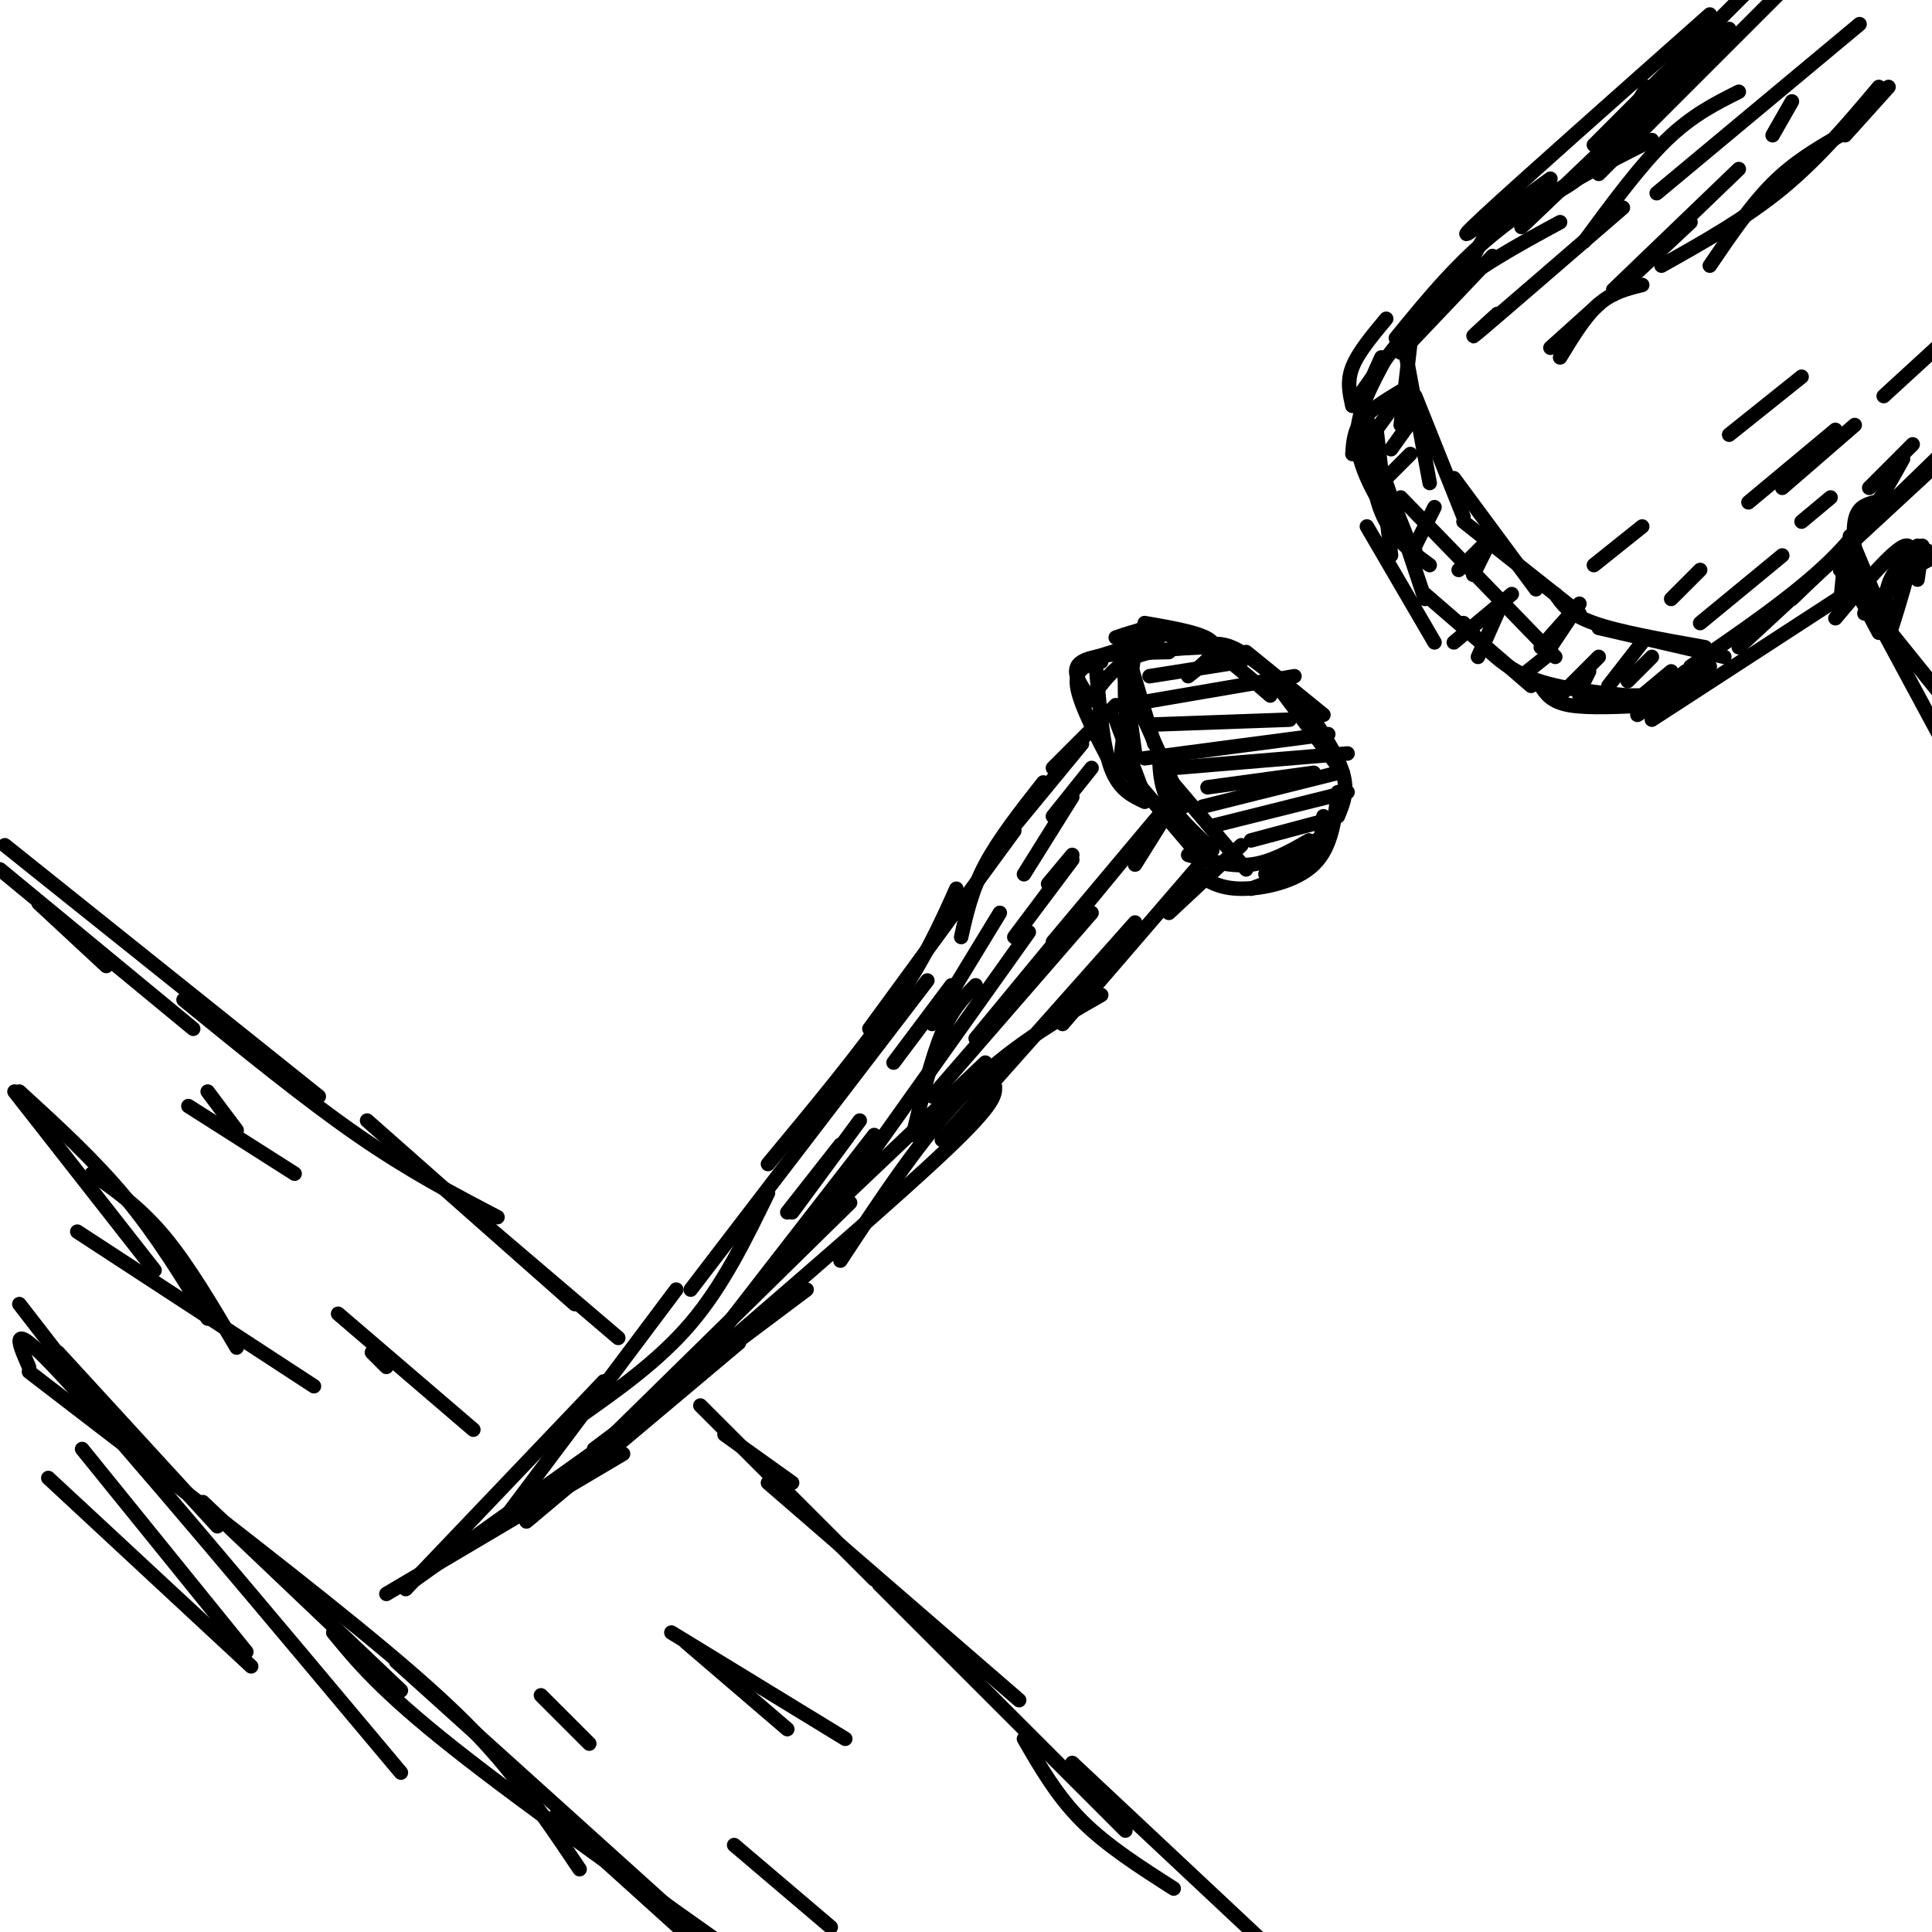 <svg viewBox='0 0 400 400' version='1.1' xmlns='http://www.w3.org/2000/svg' xmlns:xlink='http://www.w3.org/1999/xlink'><g fill='none' stroke='#000000' stroke-width='3' stroke-linecap='round' stroke-linejoin='round'><path d='M216,162c-4.583,5.833 -9.167,11.667 -12,17c-2.833,5.333 -3.917,10.167 -5,15'/><path d='M210,172c0.000,0.000 -30.000,41.000 -30,41'/><path d='M198,184c-3.250,7.250 -6.500,14.500 -13,24c-6.500,9.500 -16.250,21.250 -26,33'/><path d='M192,203c0.000,0.000 -49.000,64.000 -49,64'/><path d='M159,247c-4.667,9.583 -9.333,19.167 -16,27c-6.667,7.833 -15.333,13.917 -24,20'/><path d='M140,267c0.000,0.000 -36.000,48.000 -36,48'/><path d='M125,286c0.000,0.000 -41.000,43.000 -41,43'/><path d='M80,330c0.000,0.000 49.000,-29.000 49,-29'/><path d='M86,327c0.000,0.000 49.000,-35.000 49,-35'/><path d='M109,315c0.000,0.000 44.000,-37.000 44,-37'/><path d='M121,303c0.000,0.000 55.000,-54.000 55,-54'/><path d='M146,282c20.000,-17.250 40.000,-34.500 50,-44c10.000,-9.500 10.000,-11.250 10,-13'/><path d='M174,261c8.500,-12.917 17.000,-25.833 26,-35c9.000,-9.167 18.500,-14.583 28,-20'/><path d='M195,236c0.000,0.000 40.000,-45.000 40,-45'/><path d='M220,212c0.000,0.000 31.000,-36.000 31,-36'/><path d='M242,189c0.000,0.000 15.000,-14.000 15,-14'/><path d='M123,300c0.000,0.000 44.000,-33.000 44,-33'/><path d='M143,284c0.000,0.000 38.000,-49.000 38,-49'/><path d='M164,258c0.000,0.000 40.000,-38.000 40,-38'/><path d='M189,235c1.917,-7.917 3.833,-15.833 6,-21c2.167,-5.167 4.583,-7.583 7,-10'/><path d='M171,252c0.000,0.000 42.000,-59.000 42,-59'/><path d='M193,227c0.000,0.000 33.000,-38.000 33,-38'/><path d='M202,215c0.000,0.000 33.000,-40.000 33,-40'/><path d='M218,195c0.000,0.000 26.000,-31.000 26,-31'/><path d='M235,179c0.000,0.000 5.000,-8.000 5,-8'/><path d='M210,171c0.000,0.000 14.000,-17.000 14,-17'/><path d='M218,159c0.000,0.000 13.000,-13.000 13,-13'/><path d='M232,134c0.000,0.000 3.000,22.000 3,22'/><path d='M233,134c0.000,0.000 6.000,20.000 6,20'/><path d='M232,138c0.000,0.000 13.000,29.000 13,29'/><path d='M240,157c0.167,3.000 0.333,6.000 2,9c1.667,3.000 4.833,6.000 8,9'/><path d='M241,160c0.000,0.000 17.000,20.000 17,20'/><path d='M246,177c4.417,1.250 8.833,2.500 13,2c4.167,-0.500 8.083,-2.750 12,-5'/><path d='M262,181c0.000,0.000 12.000,-8.000 12,-8'/><path d='M259,184c4.750,-1.750 9.500,-3.500 12,-6c2.500,-2.500 2.750,-5.750 3,-9'/><path d='M237,166c-2.667,-1.250 -5.333,-2.500 -7,-7c-1.667,-4.500 -2.333,-12.250 -3,-20'/><path d='M232,157c0.000,0.000 3.000,-23.000 3,-23'/><path d='M233,147c-0.167,-6.917 -0.333,-13.833 2,-16c2.333,-2.167 7.167,0.417 12,3'/><path d='M227,143c2.167,-2.750 4.333,-5.500 8,-7c3.667,-1.500 8.833,-1.750 14,-2'/><path d='M237,129c6.250,1.083 12.500,2.167 14,4c1.500,1.833 -1.750,4.417 -5,7'/><path d='M231,132c4.333,-1.500 8.667,-3.000 14,-1c5.333,2.000 11.667,7.500 18,13'/><path d='M248,134c2.083,-0.583 4.167,-1.167 7,0c2.833,1.167 6.417,4.083 10,7'/><path d='M258,135c0.000,0.000 16.000,13.000 16,13'/><path d='M263,140c0.000,0.000 15.000,20.000 15,20'/><path d='M270,146c3.417,5.083 6.833,10.167 8,14c1.167,3.833 0.083,6.417 -1,9'/><path d='M277,164c-0.644,5.711 -1.289,11.422 -5,15c-3.711,3.578 -10.489,5.022 -15,5c-4.511,-0.022 -6.756,-1.511 -9,-3'/><path d='M249,178c0.000,0.000 -17.000,-20.000 -17,-20'/><path d='M237,165c0.000,0.000 -6.000,-16.000 -6,-16'/><path d='M231,160c-3.750,-7.083 -7.500,-14.167 -8,-18c-0.500,-3.833 2.250,-4.417 5,-5'/><path d='M226,145c-2.333,-3.167 -4.667,-6.333 -2,-8c2.667,-1.667 10.333,-1.833 18,-2'/><path d='M227,136c0.000,0.000 13.000,-4.000 13,-4'/><path d='M233,146c0.000,0.000 35.000,-6.000 35,-6'/><path d='M239,150c0.000,0.000 28.000,-1.000 28,-1'/><path d='M237,157c0.000,0.000 38.000,-5.000 38,-5'/><path d='M243,159c0.000,0.000 36.000,-3.000 36,-3'/><path d='M249,167c0.000,0.000 28.000,-7.000 28,-7'/><path d='M251,171c0.000,0.000 28.000,-7.000 28,-7'/><path d='M259,174c0.000,0.000 15.000,-4.000 15,-4'/><path d='M250,163c0.000,0.000 22.000,-3.000 22,-3'/><path d='M238,140c0.000,0.000 19.000,-3.000 19,-3'/><path d='M178,232c0.000,0.000 -14.000,19.000 -14,19'/><path d='M174,237c0.000,0.000 -11.000,14.000 -11,14'/><path d='M207,189c0.000,0.000 -14.000,23.000 -14,23'/><path d='M197,204c0.000,0.000 -12.000,16.000 -12,16'/><path d='M222,177c0.000,0.000 -5.000,6.000 -5,6'/><path d='M222,178c0.000,0.000 -12.000,16.000 -12,16'/><path d='M226,159c0.000,0.000 -8.000,10.000 -8,10'/><path d='M222,165c0.000,0.000 -10.000,16.000 -10,16'/><path d='M286,98c0.000,0.000 6.000,15.000 6,15'/><path d='M286,97c0.000,0.000 9.000,27.000 9,27'/><path d='M295,123c0.000,0.000 22.000,19.000 22,19'/><path d='M303,129c3.667,4.250 7.333,8.500 13,11c5.667,2.500 13.333,3.250 21,4'/><path d='M327,144c0.000,0.000 17.000,0.000 17,0'/><path d='M322,136c0.000,0.000 -32.000,-33.000 -32,-33'/><path d='M296,117c-3.917,-2.833 -7.833,-5.667 -10,-11c-2.167,-5.333 -2.583,-13.167 -3,-21'/><path d='M288,108c-3.417,-5.667 -6.833,-11.333 -7,-17c-0.167,-5.667 2.917,-11.333 6,-17'/><path d='M280,84c-0.583,-2.500 -1.167,-5.000 0,-8c1.167,-3.000 4.083,-6.500 7,-10'/><path d='M280,84c5.417,-7.833 10.833,-15.667 18,-22c7.167,-6.333 16.083,-11.167 25,-16'/><path d='M289,70c6.583,-8.083 13.167,-16.167 22,-23c8.833,-6.833 19.917,-12.417 31,-18'/><path d='M315,47c0.000,0.000 43.000,-41.000 43,-41'/><path d='M331,36c0.000,0.000 40.000,-40.000 40,-40'/><path d='M319,142c1.083,1.667 2.167,3.333 6,4c3.833,0.667 10.417,0.333 17,0'/><path d='M342,149c0.000,0.000 40.000,-26.000 40,-26'/><path d='M350,138c10.833,-7.417 21.667,-14.833 29,-22c7.333,-7.167 11.167,-14.083 15,-21'/><path d='M360,134c0.000,0.000 40.000,-37.000 40,-37'/><path d='M371,124c0.000,0.000 35.000,-34.000 35,-34'/><path d='M381,118c0.000,0.000 6.000,7.000 6,7'/><path d='M383,111c0.000,0.000 10.000,24.000 10,24'/><path d='M381,118c0.000,0.000 25.000,31.000 25,31'/><path d='M389,129c0.000,0.000 14.000,26.000 14,26'/><path d='M385,122c-0.750,-5.500 -1.500,-11.000 -1,-14c0.500,-3.000 2.250,-3.500 4,-4'/><path d='M386,127c0.000,0.000 13.000,-13.000 13,-13'/><path d='M391,131c-0.500,-3.500 -1.000,-7.000 0,-10c1.000,-3.000 3.500,-5.500 6,-8'/><path d='M380,128c6.583,-7.833 13.167,-15.667 15,-15c1.833,0.667 -1.083,9.833 -4,19'/><path d='M389,131c0.000,0.000 -8.000,-15.000 -8,-15'/><path d='M381,125c0.000,0.000 1.000,-10.000 1,-10'/><path d='M389,129c0.500,-2.833 1.000,-5.667 3,-8c2.000,-2.333 5.500,-4.167 9,-6'/><path d='M397,120c0.000,0.000 1.000,-7.000 1,-7'/><path d='M310,65c-3.667,3.333 -7.333,6.667 -3,3c4.333,-3.667 16.667,-14.333 29,-25'/><path d='M328,50c5.833,-7.917 11.667,-15.833 17,-21c5.333,-5.167 10.167,-7.583 15,-10'/><path d='M343,40c0.000,0.000 42.000,-35.000 42,-35'/><path d='M367,28c0.000,0.000 4.000,-7.000 4,-7'/><path d='M354,55c4.250,-6.250 8.500,-12.500 13,-17c4.500,-4.500 9.250,-7.250 14,-10'/><path d='M344,55c8.750,-4.917 17.500,-9.833 25,-16c7.500,-6.167 13.750,-13.583 20,-21'/><path d='M292,71c0.000,0.000 -2.000,17.000 -2,17'/><path d='M291,73c0.000,0.000 5.000,27.000 5,27'/><path d='M293,82c0.000,0.000 10.000,25.000 10,25'/><path d='M301,99c0.000,0.000 17.000,23.000 17,23'/><path d='M303,108c0.000,0.000 24.000,19.000 24,19'/><path d='M322,123c1.417,2.083 2.833,4.167 8,6c5.167,1.833 14.083,3.417 23,5'/><path d='M331,130c0.000,0.000 26.000,6.000 26,6'/><path d='M354,138c0.000,0.000 -15.000,10.000 -15,10'/><path d='M297,133c0.000,0.000 -14.000,-24.000 -14,-24'/><path d='M288,115c0.000,0.000 -3.000,-26.000 -3,-26'/><path d='M284,98c-1.167,-4.000 -2.333,-8.000 -2,-12c0.333,-4.000 2.167,-8.000 4,-12'/><path d='M280,94c0.167,-2.417 0.333,-4.833 2,-7c1.667,-2.167 4.833,-4.083 8,-6'/><path d='M282,93c0.000,0.000 8.000,-11.000 8,-11'/><path d='M288,93c0.000,0.000 5.000,-7.000 5,-7'/><path d='M286,100c0.000,0.000 6.000,-6.000 6,-6'/><path d='M288,109c0.000,0.000 1.000,-1.000 1,-1'/><path d='M293,113c0.000,0.000 4.000,-8.000 4,-8'/><path d='M293,116c0.000,0.000 0.000,-2.000 0,-2'/><path d='M302,118c0.000,0.000 7.000,-7.000 7,-7'/><path d='M305,119c0.000,0.000 4.000,-8.000 4,-8'/><path d='M301,133c0.000,0.000 12.000,-10.000 12,-10'/><path d='M306,136c0.000,0.000 4.000,-9.000 4,-9'/><path d='M319,134c0.000,0.000 8.000,-9.000 8,-9'/><path d='M321,134c0.000,0.000 4.000,-6.000 4,-6'/><path d='M323,144c0.000,0.000 8.000,-8.000 8,-8'/><path d='M327,143c0.000,0.000 2.000,-4.000 2,-4'/><path d='M333,142c0.000,0.000 7.000,-9.000 7,-9'/><path d='M337,141c0.000,0.000 5.000,-5.000 5,-5'/><path d='M340,144c0.000,0.000 6.000,-5.000 6,-5'/><path d='M344,143c0.000,0.000 5.000,-4.000 5,-4'/><path d='M315,140c0.000,0.000 5.000,-4.000 5,-4'/><path d='M290,73c0.000,0.000 19.000,-20.000 19,-20'/><path d='M303,58c1.500,-3.750 3.000,-7.500 6,-11c3.000,-3.500 7.500,-6.750 12,-10'/><path d='M315,43c4.833,-1.917 9.667,-3.833 14,-8c4.333,-4.167 8.167,-10.583 12,-17'/><path d='M311,43c-5.583,4.333 -11.167,8.667 -4,2c7.167,-6.667 27.083,-24.333 47,-42'/><path d='M330,30c0.000,0.000 32.000,-32.000 32,-32'/><path d='M323,74c2.583,-4.250 5.167,-8.500 8,-11c2.833,-2.500 5.917,-3.250 9,-4'/><path d='M321,72c0.000,0.000 10.000,-9.000 10,-9'/><path d='M334,61c0.000,0.000 16.000,-15.000 16,-15'/><path d='M334,60c0.000,0.000 26.000,-25.000 26,-25'/><path d='M382,28c0.000,0.000 9.000,-10.000 9,-10'/><path d='M352,129c0.000,0.000 17.000,-14.000 17,-14'/><path d='M369,101c0.000,0.000 15.000,-13.000 15,-13'/><path d='M362,104c0.000,0.000 18.000,-15.000 18,-15'/><path d='M346,124c0.000,0.000 6.000,-6.000 6,-6'/><path d='M330,117c0.000,0.000 10.000,-8.000 10,-8'/><path d='M358,90c0.000,0.000 15.000,-12.000 15,-12'/><path d='M390,82c0.000,0.000 12.000,-11.000 12,-11'/><path d='M387,101c0.000,0.000 9.000,-9.000 9,-9'/><path d='M373,108c0.000,0.000 6.000,-5.000 6,-5'/><path d='M10,306c0.000,0.000 42.000,39.000 42,39'/><path d='M17,300c0.000,0.000 34.000,42.000 34,42'/><path d='M6,283c-2.417,-5.500 -4.833,-11.000 8,3c12.833,14.000 40.917,47.500 69,81'/><path d='M6,284c25.733,19.756 51.467,39.511 68,53c16.533,13.489 23.867,20.711 30,28c6.133,7.289 11.067,14.644 16,22'/><path d='M69,338c4.917,6.000 9.833,12.000 25,24c15.167,12.000 40.583,30.000 66,48'/><path d='M115,376c0.000,0.000 31.000,28.000 31,28'/><path d='M143,399c0.000,0.000 -61.000,-55.000 -61,-55'/><path d='M83,350c0.000,0.000 -41.000,-39.000 -41,-39'/><path d='M45,316c0.000,0.000 -33.000,-36.000 -33,-36'/><path d='M28,301c0.000,0.000 -24.000,-31.000 -24,-31'/><path d='M49,279c-5.000,-8.500 -10.000,-17.000 -15,-23c-5.000,-6.000 -10.000,-9.500 -15,-13'/><path d='M32,263c0.000,0.000 -29.000,-37.000 -29,-37'/><path d='M4,226c7.750,7.083 15.500,14.167 22,22c6.500,7.833 11.750,16.417 17,25'/><path d='M16,255c0.000,0.000 49.000,32.000 49,32'/><path d='M70,272c0.000,0.000 28.000,24.000 28,24'/><path d='M77,280c0.000,0.000 3.000,3.000 3,3'/><path d='M139,338c0.000,0.000 36.000,22.000 36,22'/><path d='M142,340c0.000,0.000 21.000,18.000 21,18'/><path d='M8,187c0.000,0.000 14.000,13.000 14,13'/><path d='M0,180c0.000,0.000 40.000,33.000 40,33'/><path d='M1,175c0.000,0.000 65.000,52.000 65,52'/><path d='M38,207c12.583,10.250 25.167,20.500 36,28c10.833,7.500 19.917,12.250 29,17'/><path d='M76,232c0.000,0.000 43.000,38.000 43,38'/><path d='M101,254c0.000,0.000 27.000,23.000 27,23'/><path d='M150,297c0.000,0.000 14.000,10.000 14,10'/><path d='M145,291c0.000,0.000 36.000,36.000 36,36'/><path d='M159,307c0.000,0.000 52.000,45.000 52,45'/><path d='M182,328c0.000,0.000 51.000,51.000 51,51'/><path d='M212,360c3.417,5.917 6.833,11.833 12,17c5.167,5.167 12.083,9.583 19,14'/><path d='M222,365c0.000,0.000 48.000,45.000 48,45'/><path d='M152,382c0.000,0.000 20.000,17.000 20,17'/><path d='M112,351c0.000,0.000 10.000,10.000 10,10'/><path d='M43,226c0.000,0.000 6.000,8.000 6,8'/><path d='M39,229c0.000,0.000 22.000,14.000 22,14'/></g>
</svg>